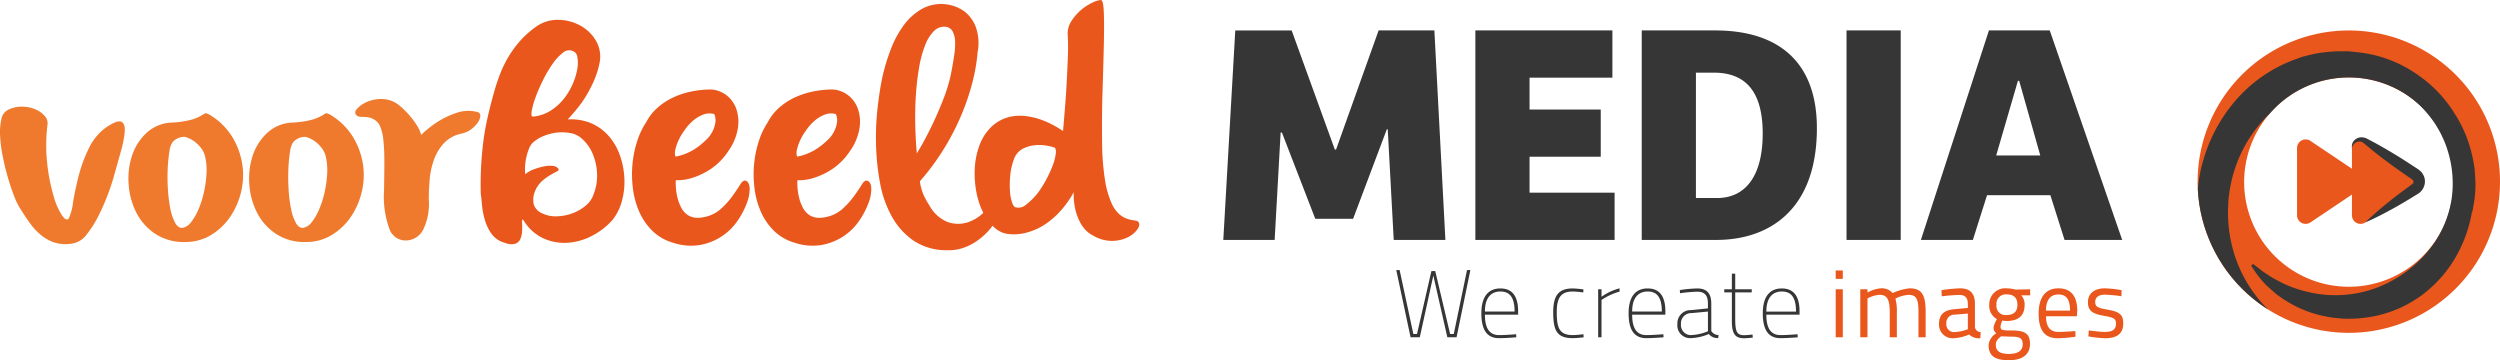 <svg xmlns="http://www.w3.org/2000/svg" viewBox="0 0 317.375 45.732">
  <defs>
    <clipPath id="a" transform="translate(-.447 -3.2)">
      <path fill="#ea571c" d="M298.629 7.068a19.193 19.193 0 1 0 19.193 19.193A19.193 19.193 0 0 0 298.629 7.068zm0 32.534a13.287 13.287 0 1 1 13.287-13.287 13.287 13.287 0 0 1-13.287 13.287z"/>
    </clipPath>
  </defs>
  <path fill="#373636" d="M175.015 3.863h7.079l1.399 26.596h-6.559l-.76-14.038h-.12l-4.279 11.358h-4.799l-4.239-10.958h-.16l-.76 13.638h-6.519l1.52-26.596h7.158l5.479 15.117h.16zm12.283 0h17.396v5.999h-10.518v4.039h9.038v5.999h-9.038v4.56h10.798v5.999h-17.677zm21.12 0h9.318c7.958 0 12.918 3.92 12.918 12.398 0 10.397-6.079 14.197-12.758 14.197h-9.479zm6.879 21.276h2.679c3.56 0 5.8-2.72 5.8-8.198 0-6.159-2.92-7.719-6.239-7.719h-2.239zm19.12 5.319V3.863h6.879v26.596zm9.44 0l8.639-26.596h7.719l9.198 26.596h-7.319l-1.799-5.679h-8.039l-1.8 5.679zm9.559-10.718h5.599l-2.68-9.479h-.16zm-75.732 14.548l1.742 8.116h.463l1.828-7.994h.487l1.889 7.994h.463l1.681-8.116h.427l-1.754 8.531h-1.17l-1.779-7.836-1.719 7.836h-1.17l-1.816-8.531zm14.788 8.141l.024.39s-1.304.11-2.193.11c-1.694 0-2.243-1.292-2.243-3.156 0-2.291 1.024-3.156 2.413-3.156 1.376 0 2.255.817 2.255 2.924v.403h-4.217c0 1.438.39 2.596 1.804 2.596.853 0 2.157-.11 2.157-.11zm-.195-2.876c0-1.865-.658-2.547-1.803-2.547-1.097 0-1.963.695-1.963 2.547zm8.742-2.815l-.024.39a12.705 12.705 0 0 0-1.317-.122c-1.56 0-2.047.829-2.047 2.633 0 1.974.317 2.901 2.047 2.901.463 0 1.341-.11 1.341-.11l.025.39s-.902.11-1.365.11c-2.035 0-2.498-.964-2.498-3.291 0-2.133.682-3.022 2.498-3.022a13.435 13.435 0 0 1 1.341.122zm1.867-.013h.427v.951a6.846 6.846 0 0 1 2.291-1.072v.414a7.986 7.986 0 0 0-2.291 1.061v4.74h-.427zm8.278 5.704l.024.39s-1.304.11-2.193.11c-1.694 0-2.243-1.292-2.243-3.156 0-2.291 1.024-3.156 2.413-3.156 1.376 0 2.255.817 2.255 2.924v.403h-4.217c0 1.438.39 2.596 1.804 2.596.853 0 2.157-.11 2.157-.11zm-.195-2.876c0-1.865-.658-2.547-1.803-2.547-1.097 0-1.963.695-1.963 2.547zm6.28 2.461a1.034 1.034 0 0 0 .914.512l-.025.39a1.418 1.418 0 0 1-1.207-.512 6.32 6.32 0 0 1-2.377.525 1.618 1.618 0 0 1-1.609-1.78 1.677 1.677 0 0 1 1.742-1.779l2.133-.219v-.633c0-1.061-.463-1.487-1.353-1.487a18.305 18.305 0 0 0-2.181.196l-.037-.402a16.305 16.305 0 0 1 2.218-.207c1.231 0 1.78.646 1.78 1.901zm-2.511-2.266a1.302 1.302 0 0 0-1.341 1.401 1.27 1.27 0 0 0 1.17 1.39 5.989 5.989 0 0 0 2.255-.488V39.554zm5.548-2.632v3.193c0 1.694.134 2.243 1.121 2.243.341 0 1.073-.085 1.073-.085l.036.39s-.682.085-1.108.085c-1.109 0-1.548-.537-1.548-2.169V37.116h-.963v-.39h.963v-1.986h.427v1.986h2.096v.39zm7.912 5.314l.024.39s-1.304.11-2.193.11c-1.694 0-2.243-1.292-2.243-3.156 0-2.291 1.024-3.156 2.413-3.156 1.376 0 2.255.817 2.255 2.924v.403h-4.217c0 1.438.39 2.596 1.804 2.596.853 0 2.157-.11 2.157-.11zm-.195-2.876c0-1.865-.658-2.547-1.803-2.547-1.097 0-1.963.695-1.963 2.547z"/>
  <path fill="#ea571c" d="M233.042 34.337h.902v1.061h-.902zm0 2.388h.902v6.094h-.902zm3.121 6.094v-6.094h.915v.415a4.146 4.146 0 0 1 1.669-.536 1.852 1.852 0 0 1 1.523.596 6.955 6.955 0 0 1 2.157-.596c1.609 0 2.035.914 2.035 3.046v3.168h-.914v-3.132c0-1.548-.159-2.255-1.255-2.255a4.423 4.423 0 0 0-1.67.475 5.956 5.956 0 0 1 .184 1.742v3.168h-.902v-3.145c0-1.56-.281-2.242-1.292-2.242a3.604 3.604 0 0 0-1.535.462v4.924zm14.557-1.23a.773.773 0 0 0 .731.573l-.049.78a1.864 1.864 0 0 1-1.426-.475 5.427 5.427 0 0 1-2.084.475 1.721 1.721 0 0 1-1.73-1.865c0-1.146.683-1.707 1.865-1.816l1.791-.171v-.512c0-.78-.365-1.133-1.035-1.133a21.172 21.172 0 0 0-2.279.171l-.037-.78a18.529 18.529 0 0 1 2.352-.231c1.268 0 1.901.609 1.901 1.986zm-2.583-1.645a1.023 1.023 0 0 0-1.049 1.108.993.993 0 0 0 .915 1.109 5.442 5.442 0 0 0 1.815-.366v-1.986zm4.317 3.9a1.89 1.89 0 0 1 .975-1.524.931.931 0 0 1-.341-.829 4.181 4.181 0 0 1 .415-.986 1.896 1.896 0 0 1-.964-1.816 2.019 2.019 0 0 1 2.218-2.084 4.59 4.59 0 0 1 1.109.158l1.865-.037v.768h-1.133a1.672 1.672 0 0 1 .427 1.195c0 1.462-.865 2.059-2.303 2.059a4.101 4.101 0 0 1-.537-.049 3.619 3.619 0 0 0-.219.695c0 .487.085.561 1.389.561 1.645 0 2.353.341 2.353 1.719 0 1.413-1.085 2.059-2.681 2.059-1.645 0-2.572-.487-2.572-1.888zm1.597-1.158c-.439.353-.683.609-.683 1.085 0 .84.585 1.158 1.67 1.158 1.133 0 1.742-.415 1.742-1.219 0-.841-.463-.975-1.498-.975-.427 0-1.231-.049-1.231-.049zm2.06-3.997c0-.89-.463-1.317-1.365-1.317a1.188 1.188 0 0 0-1.292 1.317 1.145 1.145 0 0 0 1.268 1.304c.889 0 1.389-.403 1.389-1.304zm7.352 3.339l.024.718a17.111 17.111 0 0 1-2.255.195c-1.791 0-2.425-1.182-2.425-3.132 0-2.17.963-3.205 2.511-3.205 1.536 0 2.388.926 2.388 2.851l-.049.695h-3.912c0 1.121.365 1.987 1.548 1.987.865 0 2.169-.109 2.169-.109zm-.671-2.596c0-1.451-.487-2.047-1.475-2.047-.975 0-1.572.633-1.584 2.047zm6.523-1.828a19.584 19.584 0 0 0-2.072-.196c-.707 0-1.255.244-1.255.939 0 .536.268.743 1.426.938 1.56.256 2.132.585 2.132 1.755 0 1.426-.926 1.901-2.315 1.901a16.27 16.27 0 0 1-2.109-.232l.049-.767s1.353.195 1.975.195c.975 0 1.475-.231 1.475-1.06 0-.622-.28-.768-1.474-.975-1.377-.243-2.084-.561-2.084-1.718 0-1.317 1.073-1.779 2.132-1.779a14.29 14.29 0 0 1 2.145.231zM298.182 3.868a19.193 19.193 0 1 0 19.193 19.193A19.193 19.193 0 0 0 298.182 3.868zm0 32.534a13.287 13.287 0 1 1 13.287-13.287 13.287 13.287 0 0 1-13.287 13.287z"/>
  <g clip-path="url(#a)">
    <path fill="#373636" d="M298.031 43.992l-.87.163a11.315 11.315 0 0 1-2.591.164 13.789 13.789 0 0 1-4.061-.813 17.983 17.983 0 0 1-2.399-1.051 17.349 17.349 0 0 1-2.409-1.674 12.748 12.748 0 0 1-1.176-1.056l-.587-.573q-.271-.312-.546-.629a9.925 9.925 0 0 1-1.036-1.367 14.146 14.146 0 0 1-.932-1.512 18.853 18.853 0 0 1-2.339-7.219l-.092-.999-.044-.504-.002-.596-.006-.858-.003-.431c.005-.162.027-.365.041-.546a18.311 18.311 0 0 1 .762-4.274 20.132 20.132 0 0 1 4.176-7.588 18.287 18.287 0 0 1 7.238-5.012l1.037-.38c.355-.097.71-.194 1.067-.275a14.512 14.512 0 0 1 2.15-.355 15.863 15.863 0 0 1 2.138-.095l.265-.001.132-0.0.066-0.0.224.005.026.003.423.046.841.091a16.145 16.145 0 0 1 7.402 2.839 16.353 16.353 0 0 1 4.658 4.869 16.439 16.439 0 0 1 2.174 5.029 17.827 17.827 0 0 1 .413 2.192c.037.69.088 1.309.092 1.867a14.115 14.115 0 0 1-.241 2.561c-.11.573-.168.878-.168.878h-.43s-.017-.295-.049-.848c-.023-.276-.02-.619-.074-1.016-.06-.397-.13-.852-.207-1.363-.101-.506-.257-1.056-.401-1.66-.208-.585-.396-1.232-.688-1.886a17.545 17.545 0 0 0-2.471-4.103 15.441 15.441 0 0 0-4.266-3.686 14.198 14.198 0 0 0-12.549-.862 14.844 14.844 0 0 0-5.591 4.015 16.972 16.972 0 0 0-3.425 6.004 17.375 17.375 0 0 0-.732 3.321c-.1.544-.078 1.14-.122 1.702a16.305 16.305 0 0 0 .035 1.649 17.489 17.489 0 0 0 1.531 6.107 16.699 16.699 0 0 0 3.174 4.668 14.957 14.957 0 0 0 3.805 2.887 14.678 14.678 0 0 0 3.444 1.338 14.113 14.113 0 0 0 2.359.35l.858.056z"/>
  </g>
  <path fill="#ef7a2d" d="M.993 13.96a3.835 3.835 0 0 1 1.82-.42 4.446 4.446 0 0 1 1.68.34 3.168 3.168 0 0 1 1.18.84 1.343 1.343 0 0 1 .36 1.08 21.365 21.365 0 0 0-.02 5.14 23.58 23.58 0 0 0 .82 4.041A8.531 8.531 0 0 0 7.913 27.4q.56.76.84.28a6.702 6.702 0 0 0 .52-1.98q.239-1.5.7-3.321a18.361 18.361 0 0 1 1.32-3.58 6.78 6.78 0 0 1 2.38-2.76q1.32-.84 1.78-.56.459.28.38 1.28a13.679 13.679 0 0 1-.5 2.5q-.42 1.5-.86 3.06-.281 1.042-.8 2.421a26.841 26.841 0 0 1-1.18 2.68 13.343 13.343 0 0 1-1.44 2.28 2.87 2.87 0 0 1-1.54 1.14 4.776 4.776 0 0 1-2.5-.021 5.333 5.333 0 0 1-1.86-1.02 8.306 8.306 0 0 1-1.42-1.56q-.621-.88-1.14-1.721a8.19 8.19 0 0 1-.78-1.58q-.42-1.059-.8-2.36Q.632 21.281.353 19.88a17.912 17.912 0 0 1-.34-2.62 7.443 7.443 0 0 1 .16-2.12A1.618 1.618 0 0 1 .993 13.96zm25.6.6a8.377 8.377 0 0 1 2.84 2.74 9.416 9.416 0 0 1 1.3 3.4 9.062 9.062 0 0 1-.1 3.541 9.555 9.555 0 0 1-1.34 3.18 7.974 7.974 0 0 1-2.38 2.34 6.21 6.21 0 0 1-3.28.96 6.628 6.628 0 0 1-3.9-1.02 7.122 7.122 0 0 1-2.42-2.7 9.238 9.238 0 0 1-.98-3.581 9.377 9.377 0 0 1 .42-3.64 6.831 6.831 0 0 1 1.84-2.9 4.973 4.973 0 0 1 3.2-1.32 11.586 11.586 0 0 0 2.56-.38 5.802 5.802 0 0 0 1.16-.48c.24-.146.406-.246.5-.3q.14-.08.58.16zm-4.68 3.48a2.413 2.413 0 0 0-.4 1.16 17.651 17.651 0 0 0-.22 2.159 24.216 24.216 0 0 0 .02 2.601 18.497 18.497 0 0 0 .3 2.479 6.288 6.288 0 0 0 .62 1.841q.399.719.96.64a1.755 1.755 0 0 0 1.08-.74 7.284 7.284 0 0 0 .94-1.64 12.118 12.118 0 0 0 .68-2.16 14.224 14.224 0 0 0 .32-2.3 7.676 7.676 0 0 0-.14-2.04 2.767 2.767 0 0 0-.68-1.4 3.697 3.697 0 0 0-1.9-1.26 1.948 1.948 0 0 0-1.58.66zm20-3.48a8.377 8.377 0 0 1 2.84 2.74 9.416 9.416 0 0 1 1.3 3.4 9.062 9.062 0 0 1-.1 3.541 9.555 9.555 0 0 1-1.34 3.18 7.974 7.974 0 0 1-2.38 2.34 6.21 6.21 0 0 1-3.28.96 6.628 6.628 0 0 1-3.9-1.02 7.122 7.122 0 0 1-2.42-2.7 9.238 9.238 0 0 1-.98-3.581 9.377 9.377 0 0 1 .42-3.64 6.831 6.831 0 0 1 1.84-2.9 4.973 4.973 0 0 1 3.2-1.32 11.586 11.586 0 0 0 2.56-.38 5.802 5.802 0 0 0 1.16-.48c.24-.146.406-.246.5-.3q.14-.08.58.16zm-4.68 3.48a2.413 2.413 0 0 0-.4 1.16 17.651 17.651 0 0 0-.22 2.159 24.216 24.216 0 0 0 .02 2.601 18.497 18.497 0 0 0 .3 2.479 6.288 6.288 0 0 0 .62 1.841q.399.719.96.64a1.755 1.755 0 0 0 1.08-.74 7.284 7.284 0 0 0 .94-1.64 12.118 12.118 0 0 0 .68-2.16 14.224 14.224 0 0 0 .32-2.3 7.676 7.676 0 0 0-.14-2.04 2.767 2.767 0 0 0-.68-1.4 3.697 3.697 0 0 0-1.9-1.26 1.948 1.948 0 0 0-1.58.66zm10.24-2.88a2.231 2.231 0 0 0-.8-.28 6.084 6.084 0 0 0-.66-.04 1.987 1.987 0 0 1-.52-.06.656.656 0 0 1-.38-.38q-.119-.28.38-.76a3.94 3.94 0 0 1 1.34-.8 4.509 4.509 0 0 1 1.88-.26 3.527 3.527 0 0 1 2 .82 10.985 10.985 0 0 1 2.24 2.56 4.896 4.896 0 0 1 .52 1.16 12.957 12.957 0 0 1 2.32-1.8 10.255 10.255 0 0 1 2.32-1.04 4.415 4.415 0 0 1 2.56-.04.453.453 0 0 1 .3.5 1.641 1.641 0 0 1-.32.82 3.71 3.71 0 0 1-.82.84 3.109 3.109 0 0 1-1.24.56 4.233 4.233 0 0 0-2.22 1.2 6.127 6.127 0 0 0-1.26 2.06 9.645 9.645 0 0 0-.56 2.521q-.119 1.34-.12 2.58a7.447 7.447 0 0 1-.72 3.86 2.497 2.497 0 0 1-2.04 1.34 2.185 2.185 0 0 1-2.2-1.359 11.813 11.813 0 0 1-.72-4.88q.04-2.161.04-3.761a25.488 25.488 0 0 0-.12-2.7 6.14 6.14 0 0 0-.4-1.74 1.836 1.836 0 0 0-.8-.92z"/>
  <path fill="#ea571c" d="M72.072 15.16a6.588 6.588 0 0 1 3.1.54 6.238 6.238 0 0 1 2.24 1.72 7.68 7.68 0 0 1 1.36 2.52 10.186 10.186 0 0 1 .5 2.86 9.223 9.223 0 0 1-.34 2.781 6.535 6.535 0 0 1-1.14 2.3A8.832 8.832 0 0 1 75.152 29.94a7.798 7.798 0 0 1-3.1.88 6.412 6.412 0 0 1-3.06-.559 5.708 5.708 0 0 1-2.48-2.22c-.134-.186-.207-.221-.22-.101a3.826 3.826 0 0 0 0 .58 7.631 7.631 0 0 1-.02.92 2.731 2.731 0 0 1-.22.92 1.105 1.105 0 0 1-.64.58 1.865 1.865 0 0 1-1.26-.1 3.018 3.018 0 0 1-1.74-1.14 5.935 5.935 0 0 1-.86-1.78 9.677 9.677 0 0 1-.36-1.88q-.081-.92-.16-1.44-.04-1.801.04-3.36.08-1.56.26-3.061.18-1.5.52-3.04.34-1.539.82-3.26a24.919 24.919 0 0 1 .82-2.5 14.533 14.533 0 0 1 1.1-2.24 13.41 13.41 0 0 1 1.5-2.02 11.943 11.943 0 0 1 2.06-1.8 4.729 4.729 0 0 1 2.78-.8 5.931 5.931 0 0 1 2.76.74 5.132 5.132 0 0 1 1.98 1.94 4.003 4.003 0 0 1 .44 2.8 11.226 11.226 0 0 1-.68 2.18 16.186 16.186 0 0 1-.98 1.92 14.061 14.061 0 0 1-1.16 1.66q-.621.76-1.22 1.4zm3.28 9.521a6.493 6.493 0 0 0 .44-2.72 7.183 7.183 0 0 0-.56-2.46 5.216 5.216 0 0 0-1.28-1.82 2.874 2.874 0 0 0-1.64-.8 5.71 5.71 0 0 0-1.84-.02 6.68 6.68 0 0 0-1.5.42 4.519 4.519 0 0 0-1.1.64 2.221 2.221 0 0 0-.6.68 6.854 6.854 0 0 0-.5 1.58 7.081 7.081 0 0 0-.1 1.94 3.782 3.782 0 0 1 1.14-.641 8.689 8.689 0 0 1 1.26-.359 3.388 3.388 0 0 1 1.08-.06.962.962 0 0 1 .64.26q.279.24-.02.4c-.2.107-.48.26-.84.46a6.873 6.873 0 0 0-1.14.82 3.556 3.556 0 0 0-.961 1.52 2.626 2.626 0 0 0-.06 1.46 1.838 1.838 0 0 0 1.06 1.101 3.839 3.839 0 0 0 1.82.38 6.062 6.062 0 0 0 1.96-.36 5.745 5.745 0 0 0 1.7-.96 3.158 3.158 0 0 0 1.04-1.46zM72.712 6.48a1.17 1.17 0 0 0-1.26.22 6.44 6.44 0 0 0-1.32 1.44 15.874 15.874 0 0 0-1.24 2.12 20.553 20.553 0 0 0-.94 2.2 9.457 9.457 0 0 0-.46 1.7q-.1.681.18.64a4.982 4.982 0 0 0 2.24-.76 6.73 6.73 0 0 0 1.7-1.54 8.386 8.386 0 0 0 1.12-1.9 8.246 8.246 0 0 0 .56-1.88 4.048 4.048 0 0 0 0-1.5.872.872 0 0 0-.58-.74zm9.32 9.04a6.325 6.325 0 0 1 1.48-1.88 8.3 8.3 0 0 1 2.02-1.3 10.488 10.488 0 0 1 2.32-.74 12.333 12.333 0 0 1 2.38-.24 3.557 3.557 0 0 1 2.06.78 3.783 3.783 0 0 1 1.22 1.8 5.175 5.175 0 0 1 .14 2.46 6.846 6.846 0 0 1-1.18 2.76 8.059 8.059 0 0 1-2.22 2.279 9.392 9.392 0 0 1-2.18 1.08 6.258 6.258 0 0 1-2.28.36 7.628 7.628 0 0 0 .32 2.6 6.077 6.077 0 0 0 .38.9 2.599 2.599 0 0 0 .58.74 2.137 2.137 0 0 0 .88.46 2.758 2.758 0 0 0 1.2.02 4.474 4.474 0 0 0 2.34-1.06 10.636 10.636 0 0 0 1.5-1.66q.601-.841.98-1.46.38-.62.74-.46.439.201.46 1a5.178 5.178 0 0 1-.38 1.88 10.317 10.317 0 0 1-1.18 2.22 7.223 7.223 0 0 1-1.98 1.94 7.456 7.456 0 0 1-2.76 1.1 7.12 7.12 0 0 1-3.48-.3 6.168 6.168 0 0 1-2.6-1.52 7.822 7.822 0 0 1-1.64-2.4 10.482 10.482 0 0 1-.8-2.92 14.154 14.154 0 0 1-.06-3.101 13.205 13.205 0 0 1 .6-2.939 9.526 9.526 0 0 1 1.14-2.4zm3.72 4.36a5.88 5.88 0 0 0 1.16-.32 6.788 6.788 0 0 0 1.22-.6 8.593 8.593 0 0 0 1.42-1.12 3.785 3.785 0 0 0 1.28-2.4 1.936 1.936 0 0 0-.16-.96 2.293 2.293 0 0 0-1.2 0 4.243 4.243 0 0 0-1.24.64 6.085 6.085 0 0 0-1.4 1.52 6.927 6.927 0 0 0-.8 1.42 6.547 6.547 0 0 0-.32 1.02 1.552 1.552 0 0 0 .04.8zm11.719-4.36a6.325 6.325 0 0 1 1.48-1.88 8.3 8.3 0 0 1 2.02-1.3 10.517 10.517 0 0 1 2.32-.74 12.343 12.343 0 0 1 2.381-.24 3.551 3.551 0 0 1 2.059.78 3.781 3.781 0 0 1 1.221 1.8 5.175 5.175 0 0 1 .141 2.46 6.858 6.858 0 0 1-1.18 2.76 8.074 8.074 0 0 1-2.221 2.279 9.399 9.399 0 0 1-2.18 1.08 6.257 6.257 0 0 1-2.28.36 7.653 7.653 0 0 0 .319 2.6 6.185 6.185 0 0 0 .381.9 2.591 2.591 0 0 0 .58.74 2.139 2.139 0 0 0 .879.46 2.762 2.762 0 0 0 1.201.02 4.477 4.477 0 0 0 2.34-1.06 10.685 10.685 0 0 0 1.5-1.66q.601-.841.981-1.46c.252-.413.5-.566.738-.46.295.134.447.467.461 1a5.14 5.14 0 0 1-.381 1.88 10.185 10.185 0 0 1-1.18 2.22 7.23 7.23 0 0 1-1.978 1.94 7.466 7.466 0 0 1-2.762 1.1 7.117 7.117 0 0 1-3.479-.3 6.168 6.168 0 0 1-2.6-1.52 7.822 7.822 0 0 1-1.64-2.4 10.482 10.482 0 0 1-.8-2.92 14.154 14.154 0 0 1-.06-3.101 13.205 13.205 0 0 1 .6-2.939 9.526 9.526 0 0 1 1.14-2.4zm3.72 4.36a5.898 5.898 0 0 0 1.16-.32 6.841 6.841 0 0 0 1.221-.6 8.655 8.655 0 0 0 1.42-1.12 3.796 3.796 0 0 0 1.279-2.4 1.947 1.947 0 0 0-.16-.96 2.289 2.289 0 0 0-1.199 0 4.227 4.227 0 0 0-1.24.64 6.068 6.068 0 0 0-1.4 1.52 6.978 6.978 0 0 0-.801 1.42 6.644 6.644 0 0 0-.319 1.02 1.552 1.552 0 0 0 .04.8zM124.112 6.6a23.263 23.263 0 0 1-.56 3.44 29.546 29.546 0 0 1-.94 3.12 30.296 30.296 0 0 1-1.18 2.8q-.64 1.32-1.28 2.399A30.429 30.429 0 0 1 116.791 23a2.857 2.857 0 0 0 .12.72 5.491 5.491 0 0 0 .32.981 8.84 8.84 0 0 0 .76 1.38 4.579 4.579 0 0 0 2.3 2.1 4.03 4.03 0 0 0 2.44.08 5.16 5.16 0 0 0 3.26-2.94 2.982 2.982 0 0 1 .64-1.199c.214-.187.406-.234.58-.141a.945.945 0 0 1 .4.58 2.528 2.528 0 0 1 .1.96 12.329 12.329 0 0 1-1.72 3.16 8.312 8.312 0 0 1-1.04 1.16 8.074 8.074 0 0 1-1.32 1 6.814 6.814 0 0 1-1.579.7 5.642 5.642 0 0 1-1.86.22 7.412 7.412 0 0 1-4.26-1.24 9.097 9.097 0 0 1-2.74-3.08 13.973 13.973 0 0 1-1.48-4.26 30.65 30.65 0 0 1-.5-4.82 33.749 33.749 0 0 1 .2-4.7q.259-2.26.62-3.94a25.544 25.544 0 0 1 1.06-3.48 12.693 12.693 0 0 1 1.641-3.04 7.457 7.457 0 0 1 2.32-2.08A5.084 5.084 0 0 1 120.192.56a4.982 4.982 0 0 1 2.28.92 4.624 4.624 0 0 1 1.359 1.82 6.065 6.065 0 0 1 .28 3.3zm-7.72 12.88q1.039-1.718 1.92-3.56.759-1.56 1.48-3.42a19.695 19.695 0 0 0 1.04-3.66q.16-.88.3-1.8a9.628 9.628 0 0 0 .12-1.7 3.018 3.018 0 0 0-.3-1.32 1.128 1.128 0 0 0-.92-.62 1.807 1.807 0 0 0-1.5.58 5.278 5.278 0 0 0-1.12 1.84 14.609 14.609 0 0 0-.74 2.8 33.024 33.024 0 0 0-.399 3.44q-.12 1.821-.08 3.74.04 1.92.2 3.68z"/>
  <path fill="#ea571c" d="M134.951 16.64q.24-2.679.4-5.04.12-2.04.2-4.04a28.493 28.493 0 0 0 0-3.04 2.886 2.886 0 0 1 .46-1.84 6.406 6.406 0 0 1 2.7-2.36 3.012 3.012 0 0 1 1.04-.32q.319 0 .38 1.6.06 1.6 0 4.14-.06 2.541-.16 5.74-.101 3.201-.061 6.44a32.611 32.611 0 0 0 .36 4.88 11.66 11.66 0 0 0 .82 2.941 4.129 4.129 0 0 0 1.06 1.5 3.068 3.068 0 0 0 1.08.579 5.981 5.981 0 0 0 .88.181.558.558 0 0 1 .48.28c.106.239.019.547-.261.92a3.341 3.341 0 0 1-1.239.96 4.582 4.582 0 0 1-1.94.42 4.725 4.725 0 0 1-2.359-.66 3.761 3.761 0 0 1-1.561-1.5 6.823 6.823 0 0 1-.72-1.86 8.22 8.22 0 0 1-.2-2.16 12.357 12.357 0 0 1-2.08 2.801 10.831 10.831 0 0 1-1.16 1 8.2 8.2 0 0 1-1.399.84 7.876 7.876 0 0 1-1.641.56 6.187 6.187 0 0 1-1.88.12 3.169 3.169 0 0 1-1.94-.86 6.422 6.422 0 0 1-1.44-1.96 9.852 9.852 0 0 1-.84-2.64 12.606 12.606 0 0 1-.18-2.92 9.823 9.823 0 0 1 .56-2.8 6.384 6.384 0 0 1 1.4-2.3 5.185 5.185 0 0 1 1.439-1.04 5.118 5.118 0 0 1 1.54-.46 6.137 6.137 0 0 1 1.561 0 9.475 9.475 0 0 1 1.46.3 11.815 11.815 0 0 1 3.239 1.6zm-6.239 3.601a7.756 7.756 0 0 0-.46 2.02 11.965 11.965 0 0 0-.04 1.941 6.01 6.01 0 0 0 .26 1.479c.133.4.293.614.479.64a1.411 1.411 0 0 0 1.181-.239 8.745 8.745 0 0 0 1.66-1.641 12.914 12.914 0 0 0 .98-1.56 15.418 15.418 0 0 0 .84-1.8 6.558 6.558 0 0 0 .42-1.561c.054-.453-.014-.72-.2-.8a6.042 6.042 0 0 0-1.02-.239 5.468 5.468 0 0 0-1.48-.041 4.293 4.293 0 0 0-1.52.46 2.342 2.342 0 0 0-1.1 1.341zm169.866-1.447v8.536a1.091 1.091 0 0 0 1.699.906l6.357-4.268a1.091 1.091 0 0 0 0-1.812l-6.357-4.268a1.091 1.091 0 0 0-1.699.906z"/>
  <path fill="#ea571c" d="M291.61 18.793v8.536a1.091 1.091 0 0 0 1.699.906l6.357-4.268a1.091 1.091 0 0 0 0-1.812l-6.357-4.268a1.091 1.091 0 0 0-1.699.906z"/>
  <path fill="#373636" d="M300.277 28.235s.888-.898 2.33-2.081c.717-.598 1.571-1.268 2.505-1.959l.712-.524.363-.267c-.068.047.286-.232.165-.178-.009.004.059-.167.018-.249a.466.466 0 0 0-.072-.125c-.005-.026-.038-.031-.054-.049l-.026-.028-.094-.062c-1.019-.703-2.041-1.401-2.968-2.1-.934-.69-1.788-1.361-2.505-1.959-.365-.287-.698-.628-.908-.659a.934.934 0 0 0-.741.135 1.022 1.022 0 0 0-.354.448l-.071.212-.009-.228a1.067 1.067 0 0 1 .223-.643 1.279 1.279 0 0 1 1.034-.491 1.486 1.486 0 0 1 .38.063 1.598 1.598 0 0 1 .334.134l.591.315c.825.437 1.768.974 2.761 1.577.999.594 2.032 1.276 3.068 1.952l.098.069.149.125a1.38 1.38 0 0 1 .268.281 1.919 1.919 0 0 1 .33.701 1.854 1.854 0 0 1-.82 1.946l-.385.235-.754.461c-.993.602-1.937 1.14-2.761 1.577-1.64.887-2.808 1.369-2.808 1.369z"/>
  <path fill="#373636" d="M287.694 12.127l.617-.514c.208-.161.434-.388.757-.603l1.111-.748c.438-.235.92-.508 1.461-.776a16.662 16.662 0 0 1 1.829-.693 15.117 15.117 0 0 1 4.653-.727 15.844 15.844 0 0 1 5.548.962 15.492 15.492 0 0 1 5.383 3.378 14.813 14.813 0 0 1 1.173 1.251 13.537 13.537 0 0 1 1 1.312 13.298 13.298 0 0 1 .922 1.527 12.029 12.029 0 0 1 .741 1.604 16.543 16.543 0 0 1 1.13 7.079 17.258 17.258 0 0 1-2 6.977 15.872 15.872 0 0 1-4.614 5.35 15.294 15.294 0 0 1-6.168 2.67 16.769 16.769 0 0 1-3.071.293 11.79 11.79 0 0 1-1.46-.086 9.867 9.867 0 0 1-1.387-.201 14.35 14.35 0 0 1-4.617-1.7 16.411 16.411 0 0 1-1.691-1.118c-.486-.393-.898-.791-1.279-1.127a13.096 13.096 0 0 1-1.495-1.823l-.46-.681.263-.222.636.491c.215.149.44.371.757.57l1.06.695c.422.219.872.476 1.375.721a15.995 15.995 0 0 0 5.801 1.464 15.279 15.279 0 0 0 4.819-.517 15.511 15.511 0 0 0 4.746-2.279 15.068 15.068 0 0 0 4-4.122 13.669 13.669 0 0 0 2.043-5.604 13.984 13.984 0 0 0-.612-6.018 9.873 9.873 0 0 0-.553-1.407 11.18 11.18 0 0 0-.677-1.297 11.924 11.924 0 0 0-.871-1.292 13.041 13.041 0 0 0-.93-1.109 14.27 14.27 0 0 0-4.58-3.277 14.425 14.425 0 0 0-4.973-1.242 14.067 14.067 0 0 0-4.38.358 15.828 15.828 0 0 0-1.778.527c-.532.212-1.015.431-1.456.62l-1.111.616c-.327.176-.581.39-.799.531-.43.299-.659.459-.659.459z"/>
</svg>
